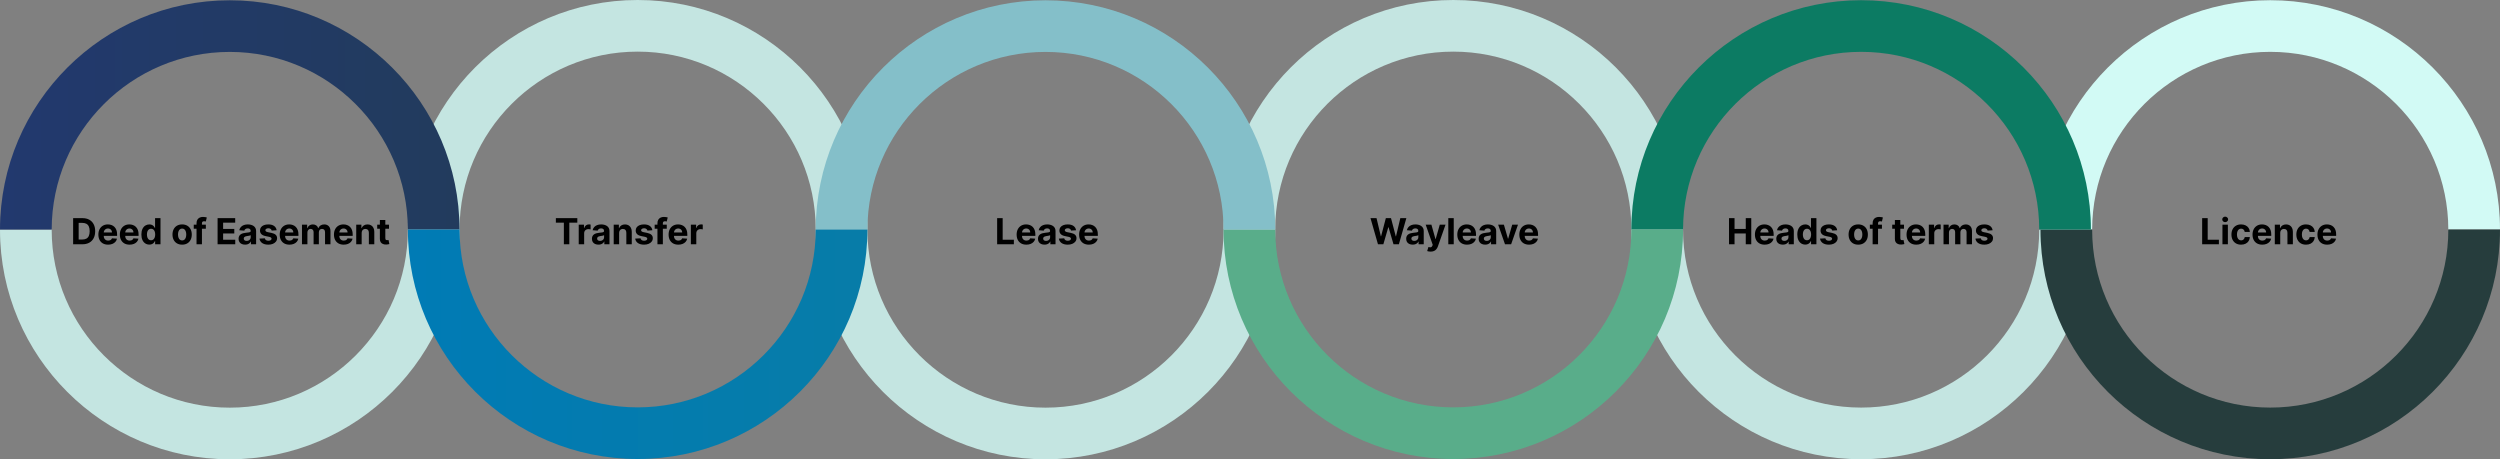<?xml version="1.0" encoding="UTF-8"?>
<svg xmlns="http://www.w3.org/2000/svg" width="1486" height="273" viewBox="0 0 1486 273" fill="none">
  <rect x="0" y="0" width="1486" height="273" fill="#808080" stroke="none"/>
  <path d="M1308.96 145.195V129.663H1312.25V142.488H1318.91V145.195H1308.96ZM1321.02 145.195V133.546H1324.25V145.195H1321.02ZM1322.64 132.044C1322.16 132.044 1321.75 131.885 1321.41 131.566C1321.07 131.243 1320.9 130.856 1320.9 130.406C1320.9 129.961 1321.07 129.579 1321.41 129.261C1321.75 128.937 1322.16 128.775 1322.64 128.775C1323.12 128.775 1323.53 128.937 1323.87 129.261C1324.22 129.579 1324.39 129.961 1324.39 130.406C1324.39 130.856 1324.22 131.243 1323.87 131.566C1323.53 131.885 1323.12 132.044 1322.64 132.044ZM1332.1 145.423C1330.91 145.423 1329.88 145.17 1329.02 144.664C1328.17 144.154 1327.51 143.446 1327.05 142.541C1326.6 141.636 1326.37 140.594 1326.37 139.416C1326.37 138.223 1326.6 137.176 1327.06 136.276C1327.52 135.371 1328.18 134.666 1329.04 134.16C1329.89 133.649 1330.91 133.394 1332.09 133.394C1333.1 133.394 1333.99 133.579 1334.76 133.948C1335.52 134.317 1336.12 134.835 1336.57 135.502C1337.01 136.17 1337.26 136.954 1337.31 137.854H1334.26C1334.17 137.272 1333.94 136.804 1333.57 136.45C1333.21 136.091 1332.73 135.912 1332.14 135.912C1331.64 135.912 1331.2 136.049 1330.83 136.322C1330.46 136.59 1330.17 136.981 1329.96 137.497C1329.76 138.013 1329.65 138.637 1329.65 139.37C1329.65 140.114 1329.75 140.746 1329.96 141.266C1330.16 141.787 1330.45 142.184 1330.83 142.457C1331.2 142.73 1331.64 142.867 1332.14 142.867C1332.51 142.867 1332.84 142.791 1333.13 142.639C1333.43 142.488 1333.68 142.268 1333.87 141.979C1334.07 141.686 1334.2 141.335 1334.26 140.925H1337.31C1337.25 141.815 1337.01 142.599 1336.58 143.276C1336.15 143.949 1335.55 144.475 1334.79 144.854C1334.04 145.233 1333.14 145.423 1332.1 145.423ZM1344.68 145.423C1343.48 145.423 1342.45 145.18 1341.59 144.695C1340.73 144.204 1340.07 143.511 1339.6 142.616C1339.14 141.716 1338.9 140.652 1338.9 139.423C1338.9 138.225 1339.14 137.174 1339.6 136.268C1340.07 135.363 1340.72 134.658 1341.57 134.152C1342.41 133.647 1343.41 133.394 1344.55 133.394C1345.32 133.394 1346.04 133.518 1346.7 133.766C1347.37 134.008 1347.95 134.375 1348.44 134.865C1348.94 135.356 1349.33 135.973 1349.61 136.716C1349.89 137.454 1350.03 138.319 1350.03 139.31V140.197H1340.19V138.195H1346.99C1346.99 137.73 1346.89 137.318 1346.68 136.959C1346.48 136.6 1346.2 136.319 1345.84 136.117C1345.49 135.909 1345.08 135.806 1344.61 135.806C1344.12 135.806 1343.68 135.92 1343.3 136.147C1342.93 136.37 1342.63 136.67 1342.42 137.05C1342.21 137.424 1342.1 137.841 1342.1 138.301V140.205C1342.1 140.781 1342.2 141.279 1342.41 141.699C1342.63 142.118 1342.94 142.442 1343.33 142.67C1343.73 142.897 1344.19 143.011 1344.74 143.011C1345.09 143.011 1345.42 142.96 1345.72 142.859C1346.02 142.758 1346.28 142.606 1346.49 142.404C1346.7 142.202 1346.86 141.954 1346.97 141.661L1349.96 141.858C1349.81 142.576 1349.5 143.203 1349.03 143.739C1348.56 144.27 1347.96 144.684 1347.22 144.983C1346.49 145.276 1345.64 145.423 1344.68 145.423ZM1355.37 138.46V145.195H1352.14V133.546H1355.22V135.601H1355.35C1355.61 134.924 1356.04 134.388 1356.65 133.993C1357.26 133.594 1357.99 133.394 1358.86 133.394C1359.67 133.394 1360.37 133.571 1360.97 133.925C1361.58 134.279 1362.04 134.784 1362.38 135.442C1362.71 136.094 1362.88 136.873 1362.88 137.778V145.195H1359.65V138.354C1359.65 137.641 1359.47 137.085 1359.1 136.686C1358.73 136.281 1358.22 136.079 1357.58 136.079C1357.14 136.079 1356.76 136.172 1356.42 136.359C1356.09 136.547 1355.84 136.82 1355.65 137.179C1355.47 137.532 1355.37 137.96 1355.37 138.46ZM1370.69 145.423C1369.49 145.423 1368.47 145.17 1367.61 144.664C1366.75 144.154 1366.1 143.446 1365.64 142.541C1365.18 141.636 1364.95 140.594 1364.95 139.416C1364.95 138.223 1365.18 137.176 1365.64 136.276C1366.11 135.371 1366.77 134.666 1367.62 134.16C1368.48 133.649 1369.49 133.394 1370.67 133.394C1371.69 133.394 1372.58 133.579 1373.34 133.948C1374.1 134.317 1374.71 134.835 1375.15 135.502C1375.6 136.17 1375.84 136.954 1375.89 137.854H1372.84C1372.75 137.272 1372.53 136.804 1372.16 136.45C1371.79 136.091 1371.32 135.912 1370.72 135.912C1370.22 135.912 1369.79 136.049 1369.41 136.322C1369.04 136.59 1368.76 136.981 1368.55 137.497C1368.34 138.013 1368.24 138.637 1368.24 139.37C1368.24 140.114 1368.34 140.746 1368.54 141.266C1368.75 141.787 1369.04 142.184 1369.41 142.457C1369.79 142.73 1370.22 142.867 1370.72 142.867C1371.09 142.867 1371.43 142.791 1371.72 142.639C1372.02 142.488 1372.26 142.268 1372.45 141.979C1372.65 141.686 1372.78 141.335 1372.84 140.925H1375.89C1375.84 141.815 1375.6 142.599 1375.16 143.276C1374.73 143.949 1374.14 144.475 1373.38 144.854C1372.62 145.233 1371.72 145.423 1370.69 145.423ZM1383.27 145.423C1382.07 145.423 1381.04 145.18 1380.17 144.695C1379.31 144.204 1378.65 143.511 1378.19 142.616C1377.72 141.716 1377.49 140.652 1377.49 139.423C1377.49 138.225 1377.72 137.174 1378.19 136.268C1378.65 135.363 1379.31 134.658 1380.15 134.152C1381 133.647 1382 133.394 1383.14 133.394C1383.91 133.394 1384.62 133.518 1385.28 133.766C1385.95 134.008 1386.53 134.375 1387.03 134.865C1387.53 135.356 1387.92 135.973 1388.2 136.716C1388.48 137.454 1388.61 138.319 1388.61 139.31V140.197H1378.78V138.195H1385.57C1385.57 137.73 1385.47 137.318 1385.27 136.959C1385.07 136.6 1384.79 136.319 1384.43 136.117C1384.07 135.909 1383.66 135.806 1383.19 135.806C1382.7 135.806 1382.27 135.92 1381.89 136.147C1381.51 136.37 1381.22 136.67 1381.01 137.05C1380.79 137.424 1380.69 137.841 1380.68 138.301V140.205C1380.68 140.781 1380.79 141.279 1381 141.699C1381.22 142.118 1381.52 142.442 1381.92 142.67C1382.31 142.897 1382.78 143.011 1383.32 143.011C1383.68 143.011 1384.01 142.96 1384.31 142.859C1384.6 142.758 1384.86 142.606 1385.07 142.404C1385.28 142.202 1385.45 141.954 1385.56 141.661L1388.55 141.858C1388.39 142.576 1388.08 143.203 1387.61 143.739C1387.15 144.27 1386.55 144.684 1385.81 144.983C1385.07 145.276 1384.23 145.423 1383.27 145.423Z" fill="black"></path>
  <path d="M48.975 145.195H43.469V129.663H49.021C50.583 129.663 51.928 129.974 53.056 130.595C54.183 131.212 55.05 132.1 55.657 133.258C56.269 134.415 56.575 135.801 56.575 137.414C56.575 139.032 56.269 140.422 55.657 141.585C55.05 142.748 54.178 143.64 53.041 144.262C51.908 144.884 50.553 145.195 48.975 145.195ZM46.753 142.381H48.839C49.81 142.381 50.626 142.209 51.288 141.866C51.956 141.517 52.456 140.978 52.79 140.25C53.129 139.517 53.298 138.572 53.298 137.414C53.298 136.266 53.129 135.328 52.79 134.6C52.456 133.872 51.958 133.336 51.296 132.992C50.634 132.648 49.817 132.476 48.846 132.476H46.753V142.381ZM64.256 145.423C63.057 145.423 62.026 145.18 61.161 144.695C60.302 144.204 59.639 143.511 59.174 142.616C58.709 141.716 58.476 140.652 58.476 139.423C58.476 138.225 58.709 137.174 59.174 136.268C59.639 135.363 60.294 134.658 61.139 134.152C61.988 133.647 62.984 133.394 64.127 133.394C64.895 133.394 65.611 133.518 66.273 133.766C66.94 134.008 67.522 134.375 68.017 134.865C68.518 135.356 68.907 135.973 69.185 136.716C69.463 137.454 69.603 138.319 69.603 139.31V140.197H59.766V138.195H66.561C66.561 137.73 66.46 137.318 66.258 136.959C66.056 136.6 65.775 136.319 65.416 136.117C65.062 135.909 64.65 135.806 64.18 135.806C63.689 135.806 63.255 135.92 62.875 136.147C62.501 136.37 62.208 136.67 61.995 137.05C61.783 137.424 61.674 137.841 61.669 138.301V140.205C61.669 140.781 61.776 141.279 61.988 141.699C62.205 142.118 62.511 142.442 62.906 142.67C63.3 142.897 63.768 143.011 64.309 143.011C64.668 143.011 64.996 142.96 65.295 142.859C65.593 142.758 65.848 142.606 66.061 142.404C66.273 142.202 66.435 141.954 66.546 141.661L69.534 141.858C69.382 142.576 69.072 143.203 68.601 143.739C68.136 144.27 67.534 144.684 66.796 144.983C66.063 145.276 65.216 145.423 64.256 145.423ZM77.02 145.423C75.822 145.423 74.79 145.18 73.925 144.695C73.066 144.204 72.404 143.511 71.938 142.616C71.473 141.716 71.241 140.652 71.241 139.423C71.241 138.225 71.473 137.174 71.938 136.268C72.404 135.363 73.058 134.658 73.903 134.152C74.752 133.647 75.748 133.394 76.891 133.394C77.659 133.394 78.375 133.518 79.037 133.766C79.705 134.008 80.286 134.375 80.782 134.865C81.282 135.356 81.671 135.973 81.95 136.716C82.228 137.454 82.367 138.319 82.367 139.31V140.197H72.53V138.195H79.325C79.325 137.73 79.224 137.318 79.022 136.959C78.82 136.6 78.539 136.319 78.18 136.117C77.826 135.909 77.414 135.806 76.944 135.806C76.454 135.806 76.019 135.92 75.639 136.147C75.265 136.37 74.972 136.67 74.76 137.05C74.547 137.424 74.439 137.841 74.434 138.301V140.205C74.434 140.781 74.54 141.279 74.752 141.699C74.97 142.118 75.275 142.442 75.67 142.67C76.064 142.897 76.532 143.011 77.073 143.011C77.432 143.011 77.76 142.96 78.059 142.859C78.357 142.758 78.612 142.606 78.825 142.404C79.037 142.202 79.199 141.954 79.31 141.661L82.298 141.858C82.147 142.576 81.836 143.203 81.366 143.739C80.9 144.27 80.299 144.684 79.561 144.983C78.827 145.276 77.981 145.423 77.02 145.423ZM88.768 145.385C87.883 145.385 87.082 145.157 86.364 144.702C85.651 144.242 85.084 143.567 84.665 142.677C84.25 141.782 84.043 140.685 84.043 139.386C84.043 138.051 84.258 136.941 84.687 136.056C85.117 135.166 85.689 134.501 86.401 134.061C87.12 133.617 87.906 133.394 88.76 133.394C89.412 133.394 89.956 133.505 90.391 133.728C90.831 133.945 91.185 134.218 91.453 134.547C91.726 134.87 91.933 135.189 92.075 135.502H92.173V129.663H95.396V145.195H92.211V143.329H92.075C91.923 143.653 91.708 143.974 91.43 144.293C91.157 144.606 90.8 144.866 90.36 145.074C89.926 145.281 89.395 145.385 88.768 145.385ZM89.792 142.814C90.312 142.814 90.752 142.672 91.111 142.389C91.475 142.101 91.753 141.699 91.945 141.183C92.143 140.667 92.241 140.063 92.241 139.37C92.241 138.678 92.145 138.076 91.953 137.565C91.761 137.055 91.483 136.66 91.119 136.382C90.755 136.104 90.312 135.965 89.792 135.965C89.261 135.965 88.813 136.109 88.449 136.397C88.085 136.686 87.81 137.085 87.623 137.596C87.436 138.106 87.342 138.698 87.342 139.37C87.342 140.048 87.436 140.647 87.623 141.168C87.815 141.684 88.09 142.088 88.449 142.381C88.813 142.67 89.261 142.814 89.792 142.814ZM108.259 145.423C107.081 145.423 106.062 145.172 105.203 144.672C104.348 144.166 103.688 143.463 103.223 142.563C102.758 141.658 102.525 140.609 102.525 139.416C102.525 138.213 102.758 137.161 103.223 136.261C103.688 135.356 104.348 134.653 105.203 134.152C106.062 133.647 107.081 133.394 108.259 133.394C109.437 133.394 110.454 133.647 111.308 134.152C112.168 134.653 112.83 135.356 113.295 136.261C113.76 137.161 113.993 138.213 113.993 139.416C113.993 140.609 113.76 141.658 113.295 142.563C112.83 143.463 112.168 144.166 111.308 144.672C110.454 145.172 109.437 145.423 108.259 145.423ZM108.274 142.92C108.81 142.92 109.258 142.768 109.617 142.465C109.976 142.156 110.246 141.737 110.428 141.206C110.615 140.675 110.709 140.071 110.709 139.393C110.709 138.716 110.615 138.111 110.428 137.581C110.246 137.05 109.976 136.63 109.617 136.322C109.258 136.013 108.81 135.859 108.274 135.859C107.733 135.859 107.278 136.013 106.909 136.322C106.545 136.63 106.27 137.05 106.082 137.581C105.9 138.111 105.809 138.716 105.809 139.393C105.809 140.071 105.9 140.675 106.082 141.206C106.27 141.737 106.545 142.156 106.909 142.465C107.278 142.768 107.733 142.92 108.274 142.92ZM122.358 133.546V135.973H115.168V133.546H122.358ZM116.814 145.195V132.704C116.814 131.86 116.978 131.159 117.307 130.603C117.641 130.047 118.096 129.63 118.672 129.352C119.249 129.074 119.903 128.935 120.637 128.935C121.132 128.935 121.585 128.972 121.994 129.048C122.409 129.124 122.717 129.192 122.919 129.253L122.343 131.68C122.217 131.64 122.06 131.602 121.873 131.566C121.691 131.531 121.504 131.513 121.312 131.513C120.836 131.513 120.505 131.624 120.318 131.847C120.131 132.064 120.037 132.37 120.037 132.765V145.195H116.814ZM129.336 145.195V129.663H139.802V132.37H132.62V136.071H139.263V138.779H132.62V142.488H139.832V145.195H129.336ZM145.674 145.415C144.931 145.415 144.268 145.286 143.687 145.028C143.105 144.765 142.645 144.379 142.307 143.868C141.973 143.352 141.806 142.71 141.806 141.941C141.806 141.294 141.925 140.751 142.162 140.311C142.4 139.871 142.724 139.517 143.133 139.249C143.543 138.981 144.008 138.779 144.529 138.642C145.055 138.506 145.606 138.41 146.182 138.354C146.86 138.283 147.406 138.218 147.82 138.157C148.235 138.091 148.536 137.995 148.723 137.869C148.91 137.742 149.003 137.555 149.003 137.307V137.262C149.003 136.782 148.852 136.41 148.548 136.147C148.25 135.884 147.825 135.753 147.274 135.753C146.693 135.753 146.23 135.882 145.886 136.14C145.542 136.392 145.315 136.711 145.204 137.095L142.216 136.852C142.367 136.145 142.666 135.533 143.11 135.017C143.555 134.496 144.129 134.097 144.832 133.819C145.54 133.536 146.359 133.394 147.289 133.394C147.937 133.394 148.556 133.47 149.148 133.622C149.744 133.773 150.272 134.008 150.733 134.327C151.198 134.645 151.564 135.055 151.832 135.556C152.1 136.051 152.234 136.645 152.234 137.338V145.195H149.17V143.58H149.079C148.892 143.944 148.642 144.265 148.328 144.543C148.015 144.816 147.638 145.031 147.198 145.187C146.758 145.339 146.25 145.415 145.674 145.415ZM146.599 143.185C147.074 143.185 147.494 143.092 147.858 142.905C148.222 142.713 148.508 142.455 148.715 142.131C148.923 141.807 149.026 141.441 149.026 141.031V139.795C148.925 139.861 148.786 139.922 148.609 139.977C148.437 140.028 148.242 140.076 148.025 140.121C147.808 140.162 147.59 140.2 147.373 140.235C147.155 140.265 146.958 140.293 146.781 140.318C146.402 140.374 146.071 140.463 145.788 140.584C145.505 140.705 145.285 140.87 145.128 141.077C144.971 141.279 144.893 141.532 144.893 141.835C144.893 142.275 145.052 142.611 145.371 142.844C145.694 143.071 146.104 143.185 146.599 143.185ZM164.433 136.868L161.476 137.05C161.425 136.797 161.316 136.569 161.15 136.367C160.983 136.16 160.763 135.995 160.49 135.874C160.222 135.748 159.901 135.684 159.526 135.684C159.026 135.684 158.604 135.791 158.26 136.003C157.916 136.21 157.744 136.488 157.744 136.837C157.744 137.115 157.855 137.35 158.078 137.543C158.3 137.735 158.682 137.889 159.223 138.005L161.332 138.43C162.464 138.663 163.308 139.037 163.865 139.552C164.421 140.068 164.699 140.746 164.699 141.585C164.699 142.348 164.474 143.018 164.024 143.595C163.579 144.171 162.967 144.621 162.189 144.945C161.415 145.263 160.523 145.423 159.511 145.423C157.969 145.423 156.741 145.102 155.825 144.459C154.915 143.812 154.382 142.932 154.225 141.82L157.403 141.653C157.499 142.123 157.732 142.482 158.101 142.73C158.47 142.973 158.943 143.094 159.519 143.094C160.085 143.094 160.54 142.986 160.884 142.768C161.233 142.546 161.41 142.26 161.415 141.911C161.41 141.618 161.286 141.378 161.043 141.191C160.801 140.998 160.426 140.852 159.921 140.751L157.903 140.349C156.766 140.121 155.919 139.727 155.363 139.166C154.812 138.604 154.536 137.889 154.536 137.019C154.536 136.271 154.738 135.626 155.143 135.085C155.552 134.544 156.126 134.127 156.864 133.834C157.608 133.541 158.477 133.394 159.473 133.394C160.945 133.394 162.103 133.705 162.947 134.327C163.796 134.949 164.292 135.796 164.433 136.868ZM172.042 145.423C170.844 145.423 169.813 145.18 168.948 144.695C168.088 144.204 167.426 143.511 166.961 142.616C166.496 141.716 166.263 140.652 166.263 139.423C166.263 138.225 166.496 137.174 166.961 136.268C167.426 135.363 168.081 134.658 168.925 134.152C169.775 133.647 170.771 133.394 171.913 133.394C172.682 133.394 173.397 133.518 174.06 133.766C174.727 134.008 175.309 134.375 175.804 134.865C176.305 135.356 176.694 135.973 176.972 136.716C177.25 137.454 177.389 138.319 177.389 139.31V140.197H167.552V138.195H174.348C174.348 137.73 174.247 137.318 174.045 136.959C173.842 136.6 173.562 136.319 173.203 136.117C172.849 135.909 172.437 135.806 171.966 135.806C171.476 135.806 171.041 135.92 170.662 136.147C170.288 136.37 169.995 136.67 169.782 137.05C169.57 137.424 169.461 137.841 169.456 138.301V140.205C169.456 140.781 169.562 141.279 169.775 141.699C169.992 142.118 170.298 142.442 170.692 142.67C171.087 142.897 171.554 143.011 172.095 143.011C172.454 143.011 172.783 142.96 173.081 142.859C173.38 142.758 173.635 142.606 173.847 142.404C174.06 142.202 174.222 141.954 174.333 141.661L177.321 141.858C177.169 142.576 176.858 143.203 176.388 143.739C175.923 144.27 175.321 144.684 174.583 144.983C173.85 145.276 173.003 145.423 172.042 145.423ZM179.498 145.195V133.546H182.577V135.601H182.713C182.956 134.918 183.36 134.38 183.927 133.986C184.493 133.591 185.171 133.394 185.959 133.394C186.758 133.394 187.438 133.594 187.999 133.993C188.561 134.388 188.935 134.924 189.122 135.601H189.243C189.481 134.934 189.911 134.4 190.533 134.001C191.16 133.596 191.9 133.394 192.755 133.394C193.842 133.394 194.724 133.74 195.402 134.433C196.084 135.121 196.426 136.097 196.426 137.361V145.195H193.202V137.998C193.202 137.35 193.03 136.865 192.687 136.541C192.343 136.218 191.913 136.056 191.397 136.056C190.811 136.056 190.353 136.243 190.024 136.617C189.696 136.986 189.532 137.474 189.532 138.081V145.195H186.399V137.929C186.399 137.358 186.235 136.903 185.906 136.564C185.583 136.225 185.155 136.056 184.625 136.056C184.266 136.056 183.942 136.147 183.654 136.329C183.371 136.506 183.146 136.756 182.979 137.08C182.812 137.399 182.728 137.773 182.728 138.202V145.195H179.498ZM204.287 145.423C203.088 145.423 202.057 145.18 201.192 144.695C200.333 144.204 199.67 143.511 199.205 142.616C198.74 141.716 198.507 140.652 198.507 139.423C198.507 138.225 198.74 137.174 199.205 136.268C199.67 135.363 200.325 134.658 201.169 134.152C202.019 133.647 203.015 133.394 204.158 133.394C204.926 133.394 205.642 133.518 206.304 133.766C206.971 134.008 207.553 134.375 208.048 134.865C208.549 135.356 208.938 135.973 209.216 136.716C209.494 137.454 209.633 138.319 209.633 139.31V140.197H199.797V138.195H206.592C206.592 137.73 206.491 137.318 206.289 136.959C206.087 136.6 205.806 136.319 205.447 136.117C205.093 135.909 204.681 135.806 204.211 135.806C203.72 135.806 203.285 135.92 202.906 136.147C202.532 136.37 202.239 136.67 202.026 137.05C201.814 137.424 201.705 137.841 201.7 138.301V140.205C201.7 140.781 201.807 141.279 202.019 141.699C202.236 142.118 202.542 142.442 202.937 142.67C203.331 142.897 203.799 143.011 204.34 143.011C204.699 143.011 205.027 142.96 205.326 142.859C205.624 142.758 205.879 142.606 206.092 142.404C206.304 142.202 206.466 141.954 206.577 141.661L209.565 141.858C209.414 142.576 209.103 143.203 208.632 143.739C208.167 144.27 207.565 144.684 206.827 144.983C206.094 145.276 205.247 145.423 204.287 145.423ZM214.973 138.46V145.195H211.742V133.546H214.821V135.601H214.958C215.215 134.924 215.648 134.388 216.254 133.993C216.861 133.594 217.597 133.394 218.461 133.394C219.27 133.394 219.976 133.571 220.577 133.925C221.179 134.279 221.647 134.784 221.981 135.442C222.314 136.094 222.481 136.873 222.481 137.778V145.195H219.25V138.354C219.255 137.641 219.073 137.085 218.704 136.686C218.335 136.281 217.827 136.079 217.18 136.079C216.745 136.079 216.361 136.172 216.027 136.359C215.698 136.547 215.44 136.82 215.253 137.179C215.071 137.532 214.978 137.96 214.973 138.46ZM231.224 133.546V135.973H224.208V133.546H231.224ZM225.801 130.755H229.032V141.615C229.032 141.914 229.077 142.146 229.168 142.313C229.259 142.475 229.386 142.589 229.548 142.654C229.715 142.72 229.907 142.753 230.124 142.753C230.276 142.753 230.427 142.74 230.579 142.715C230.731 142.685 230.847 142.662 230.928 142.647L231.436 145.051C231.274 145.102 231.047 145.16 230.754 145.225C230.46 145.296 230.104 145.339 229.684 145.354C228.906 145.385 228.223 145.281 227.636 145.043C227.055 144.806 226.602 144.437 226.279 143.936C225.955 143.436 225.796 142.804 225.801 142.04V130.755Z" fill="black"></path>
  <path d="M592.699 145.195V129.663H595.983V142.488H602.642V145.195H592.699ZM610.065 145.423C608.867 145.423 607.836 145.18 606.971 144.695C606.111 144.204 605.449 143.511 604.984 142.616C604.519 141.716 604.286 140.652 604.286 139.423C604.286 138.225 604.519 137.174 604.984 136.268C605.449 135.363 606.104 134.658 606.948 134.152C607.798 133.647 608.794 133.394 609.936 133.394C610.705 133.394 611.42 133.518 612.083 133.766C612.75 134.008 613.332 134.375 613.827 134.865C614.328 135.356 614.717 135.973 614.995 136.716C615.273 137.454 615.412 138.319 615.412 139.31V140.197H605.576V138.195H612.371C612.371 137.73 612.27 137.318 612.068 136.959C611.865 136.6 611.585 136.319 611.226 136.117C610.872 135.909 610.46 135.806 609.99 135.806C609.499 135.806 609.064 135.92 608.685 136.147C608.311 136.37 608.018 136.67 607.805 137.05C607.593 137.424 607.484 137.841 607.479 138.301V140.205C607.479 140.781 607.585 141.279 607.798 141.699C608.015 142.118 608.321 142.442 608.715 142.67C609.11 142.897 609.577 143.011 610.118 143.011C610.477 143.011 610.806 142.96 611.104 142.859C611.403 142.758 611.658 142.606 611.87 142.404C612.083 142.202 612.245 141.954 612.356 141.661L615.344 141.858C615.192 142.576 614.881 143.203 614.411 143.739C613.946 144.27 613.344 144.684 612.606 144.983C611.873 145.276 611.026 145.423 610.065 145.423ZM620.843 145.415C620.099 145.415 619.437 145.286 618.855 145.028C618.274 144.765 617.814 144.379 617.475 143.868C617.141 143.352 616.975 142.71 616.975 141.941C616.975 141.294 617.093 140.751 617.331 140.311C617.569 139.871 617.892 139.517 618.302 139.249C618.711 138.981 619.177 138.779 619.697 138.642C620.223 138.506 620.774 138.41 621.351 138.354C622.028 138.283 622.574 138.218 622.989 138.157C623.403 138.091 623.704 137.995 623.891 137.869C624.078 137.742 624.172 137.555 624.172 137.307V137.262C624.172 136.782 624.02 136.41 623.717 136.147C623.419 135.884 622.994 135.753 622.443 135.753C621.861 135.753 621.399 135.882 621.055 136.14C620.711 136.392 620.484 136.711 620.372 137.095L617.384 136.852C617.536 136.145 617.834 135.533 618.279 135.017C618.724 134.496 619.298 134.097 620.001 133.819C620.709 133.536 621.528 133.394 622.458 133.394C623.105 133.394 623.725 133.47 624.316 133.622C624.913 133.773 625.441 134.008 625.901 134.327C626.366 134.645 626.733 135.055 627.001 135.556C627.269 136.051 627.403 136.645 627.403 137.338V145.195H624.339V143.58H624.248C624.061 143.944 623.81 144.265 623.497 144.543C623.184 144.816 622.807 145.031 622.367 145.187C621.927 145.339 621.419 145.415 620.843 145.415ZM621.768 143.185C622.243 143.185 622.663 143.092 623.027 142.905C623.391 142.713 623.676 142.455 623.884 142.131C624.091 141.807 624.195 141.441 624.195 141.031V139.795C624.094 139.861 623.955 139.922 623.778 139.977C623.606 140.028 623.411 140.076 623.194 140.121C622.976 140.162 622.759 140.2 622.541 140.235C622.324 140.265 622.127 140.293 621.95 140.318C621.571 140.374 621.239 140.463 620.956 140.584C620.673 140.705 620.453 140.87 620.296 141.077C620.14 141.279 620.061 141.532 620.061 141.835C620.061 142.275 620.221 142.611 620.539 142.844C620.863 143.071 621.272 143.185 621.768 143.185ZM639.602 136.868L636.644 137.05C636.594 136.797 636.485 136.569 636.318 136.367C636.151 136.16 635.931 135.995 635.658 135.874C635.39 135.748 635.069 135.684 634.695 135.684C634.195 135.684 633.772 135.791 633.429 136.003C633.085 136.21 632.913 136.488 632.913 136.837C632.913 137.115 633.024 137.35 633.246 137.543C633.469 137.735 633.851 137.889 634.392 138.005L636.5 138.43C637.633 138.663 638.477 139.037 639.033 139.552C639.589 140.068 639.868 140.746 639.868 141.585C639.868 142.348 639.643 143.018 639.193 143.595C638.748 144.171 638.136 144.621 637.357 144.945C636.584 145.263 635.691 145.423 634.68 145.423C633.138 145.423 631.909 145.102 630.994 144.459C630.084 143.812 629.55 142.932 629.394 141.82L632.572 141.653C632.668 142.123 632.9 142.482 633.269 142.73C633.638 142.973 634.111 143.094 634.687 143.094C635.254 143.094 635.709 142.986 636.053 142.768C636.402 142.546 636.578 142.26 636.584 141.911C636.578 141.618 636.455 141.378 636.212 141.191C635.969 140.998 635.595 140.852 635.089 140.751L633.072 140.349C631.934 140.121 631.088 139.727 630.531 139.166C629.98 138.604 629.705 137.889 629.705 137.019C629.705 136.271 629.907 135.626 630.311 135.085C630.721 134.544 631.295 134.127 632.033 133.834C632.776 133.541 633.646 133.394 634.642 133.394C636.113 133.394 637.271 133.705 638.116 134.327C638.965 134.949 639.46 135.796 639.602 136.868ZM647.211 145.423C646.013 145.423 644.981 145.18 644.117 144.695C643.257 144.204 642.595 143.511 642.129 142.616C641.664 141.716 641.432 140.652 641.432 139.423C641.432 138.225 641.664 137.174 642.129 136.268C642.595 135.363 643.249 134.658 644.094 134.152C644.943 133.647 645.939 133.394 647.082 133.394C647.851 133.394 648.566 133.518 649.228 133.766C649.896 134.008 650.477 134.375 650.973 134.865C651.473 135.356 651.863 135.973 652.141 136.716C652.419 137.454 652.558 138.319 652.558 139.31V140.197H642.721V138.195H649.517C649.517 137.73 649.415 137.318 649.213 136.959C649.011 136.6 648.73 136.319 648.371 136.117C648.017 135.909 647.605 135.806 647.135 135.806C646.645 135.806 646.21 135.92 645.831 136.147C645.456 136.37 645.163 136.67 644.951 137.05C644.738 137.424 644.63 137.841 644.625 138.301V140.205C644.625 140.781 644.731 141.279 644.943 141.699C645.161 142.118 645.467 142.442 645.861 142.67C646.255 142.897 646.723 143.011 647.264 143.011C647.623 143.011 647.952 142.96 648.25 142.859C648.548 142.758 648.804 142.606 649.016 142.404C649.228 142.202 649.39 141.954 649.501 141.661L652.49 141.858C652.338 142.576 652.027 143.203 651.557 143.739C651.091 144.27 650.49 144.684 649.752 144.983C649.018 145.276 648.172 145.423 647.211 145.423Z" fill="black"></path>
  <path d="M819.065 145.195L814.621 129.663H818.208L820.779 140.455H820.908L823.745 129.663H826.816L829.645 140.478H829.782L832.353 129.663H835.94L831.496 145.195H828.295L825.337 135.04H825.216L822.266 145.195H819.065ZM839.708 145.415C838.964 145.415 838.302 145.286 837.721 145.028C837.139 144.765 836.679 144.379 836.34 143.868C836.007 143.352 835.84 142.71 835.84 141.941C835.84 141.294 835.959 140.751 836.196 140.311C836.434 139.871 836.757 139.517 837.167 139.249C837.576 138.981 838.042 138.779 838.562 138.642C839.088 138.506 839.639 138.41 840.216 138.354C840.893 138.283 841.439 138.218 841.854 138.157C842.269 138.091 842.569 137.995 842.756 137.869C842.944 137.742 843.037 137.555 843.037 137.307V137.262C843.037 136.782 842.885 136.41 842.582 136.147C842.284 135.884 841.859 135.753 841.308 135.753C840.726 135.753 840.264 135.882 839.92 136.14C839.576 136.392 839.349 136.711 839.237 137.095L836.249 136.852C836.401 136.145 836.699 135.533 837.144 135.017C837.589 134.496 838.163 134.097 838.866 133.819C839.574 133.536 840.393 133.394 841.323 133.394C841.97 133.394 842.59 133.47 843.181 133.622C843.778 133.773 844.306 134.008 844.766 134.327C845.231 134.645 845.598 135.055 845.866 135.556C846.134 136.051 846.268 136.645 846.268 137.338V145.195H843.204V143.58H843.113C842.926 143.944 842.676 144.265 842.362 144.543C842.049 144.816 841.672 145.031 841.232 145.187C840.792 145.339 840.284 145.415 839.708 145.415ZM840.633 143.185C841.108 143.185 841.528 143.092 841.892 142.905C842.256 142.713 842.542 142.455 842.749 142.131C842.956 141.807 843.06 141.441 843.06 141.031V139.795C842.959 139.861 842.82 139.922 842.643 139.977C842.471 140.028 842.276 140.076 842.059 140.121C841.841 140.162 841.624 140.2 841.406 140.235C841.189 140.265 840.992 140.293 840.815 140.318C840.436 140.374 840.105 140.463 839.821 140.584C839.538 140.705 839.318 140.87 839.162 141.077C839.005 141.279 838.926 141.532 838.926 141.835C838.926 142.275 839.086 142.611 839.404 142.844C839.728 143.071 840.137 143.185 840.633 143.185ZM850.352 149.564C849.943 149.564 849.558 149.531 849.199 149.465C848.845 149.404 848.552 149.326 848.32 149.23L849.048 146.818C849.427 146.934 849.768 146.998 850.071 147.008C850.38 147.018 850.645 146.947 850.868 146.795C851.095 146.644 851.28 146.386 851.421 146.022L851.611 145.529L847.432 133.546H850.83L853.242 142.101H853.363L855.798 133.546H859.218L854.69 146.454C854.473 147.081 854.177 147.627 853.803 148.092C853.434 148.562 852.966 148.924 852.4 149.177C851.834 149.435 851.151 149.564 850.352 149.564ZM864.102 129.663V145.195H860.871V129.663H864.102ZM871.999 145.423C870.801 145.423 869.77 145.18 868.905 144.695C868.045 144.204 867.383 143.511 866.918 142.616C866.453 141.716 866.22 140.652 866.22 139.423C866.22 138.225 866.453 137.174 866.918 136.268C867.383 135.363 868.038 134.658 868.882 134.152C869.732 133.647 870.728 133.394 871.87 133.394C872.639 133.394 873.354 133.518 874.017 133.766C874.684 134.008 875.266 134.375 875.761 134.865C876.262 135.356 876.651 135.973 876.929 136.716C877.207 137.454 877.346 138.319 877.346 139.31V140.197H867.509V138.195H874.305C874.305 137.73 874.204 137.318 874.002 136.959C873.799 136.6 873.519 136.319 873.16 136.117C872.806 135.909 872.394 135.806 871.923 135.806C871.433 135.806 870.998 135.92 870.619 136.147C870.245 136.37 869.952 136.67 869.739 137.05C869.527 137.424 869.418 137.841 869.413 138.301V140.205C869.413 140.781 869.519 141.279 869.732 141.699C869.949 142.118 870.255 142.442 870.649 142.67C871.044 142.897 871.511 143.011 872.052 143.011C872.411 143.011 872.74 142.96 873.038 142.859C873.337 142.758 873.592 142.606 873.804 142.404C874.017 142.202 874.178 141.954 874.29 141.661L877.278 141.858C877.126 142.576 876.815 143.203 876.345 143.739C875.88 144.27 875.278 144.684 874.54 144.983C873.807 145.276 872.96 145.423 871.999 145.423ZM882.776 145.415C882.033 145.415 881.371 145.286 880.789 145.028C880.208 144.765 879.748 144.379 879.409 143.868C879.075 143.352 878.908 142.71 878.908 141.941C878.908 141.294 879.027 140.751 879.265 140.311C879.503 139.871 879.826 139.517 880.236 139.249C880.645 138.981 881.11 138.779 881.631 138.642C882.157 138.506 882.708 138.41 883.285 138.354C883.962 138.283 884.508 138.218 884.923 138.157C885.337 138.091 885.638 137.995 885.825 137.869C886.012 137.742 886.106 137.555 886.106 137.307V137.262C886.106 136.782 885.954 136.41 885.651 136.147C885.353 135.884 884.928 135.753 884.377 135.753C883.795 135.753 883.333 135.882 882.989 136.14C882.645 136.392 882.417 136.711 882.306 137.095L879.318 136.852C879.47 136.145 879.768 135.533 880.213 135.017C880.658 134.496 881.232 134.097 881.935 133.819C882.642 133.536 883.462 133.394 884.392 133.394C885.039 133.394 885.658 133.47 886.25 133.622C886.847 133.773 887.375 134.008 887.835 134.327C888.3 134.645 888.667 135.055 888.935 135.556C889.203 136.051 889.337 136.645 889.337 137.338V145.195H886.273V143.58H886.182C885.995 143.944 885.744 144.265 885.431 144.543C885.117 144.816 884.741 145.031 884.301 145.187C883.861 145.339 883.353 145.415 882.776 145.415ZM883.702 143.185C884.177 143.185 884.597 143.092 884.961 142.905C885.325 142.713 885.61 142.455 885.818 142.131C886.025 141.807 886.129 141.441 886.129 141.031V139.795C886.028 139.861 885.888 139.922 885.712 139.977C885.54 140.028 885.345 140.076 885.128 140.121C884.91 140.162 884.693 140.2 884.475 140.235C884.258 140.265 884.061 140.293 883.884 140.318C883.505 140.374 883.173 140.463 882.89 140.584C882.607 140.705 882.387 140.87 882.23 141.077C882.074 141.279 881.995 141.532 881.995 141.835C881.995 142.275 882.155 142.611 882.473 142.844C882.797 143.071 883.206 143.185 883.702 143.185ZM902.287 133.546L898.214 145.195H894.574L890.501 133.546H893.914L896.333 141.881H896.455L898.866 133.546H902.287ZM908.874 145.423C907.675 145.423 906.644 145.18 905.779 144.695C904.92 144.204 904.257 143.511 903.792 142.616C903.327 141.716 903.095 140.652 903.095 139.423C903.095 138.225 903.327 137.174 903.792 136.268C904.257 135.363 904.912 134.658 905.757 134.152C906.606 133.647 907.602 133.394 908.745 133.394C909.513 133.394 910.229 133.518 910.891 133.766C911.559 134.008 912.14 134.375 912.635 134.865C913.136 135.356 913.525 135.973 913.803 136.716C914.082 137.454 914.221 138.319 914.221 139.31V140.197H904.384V138.195H911.179C911.179 137.73 911.078 137.318 910.876 136.959C910.674 136.6 910.393 136.319 910.034 136.117C909.68 135.909 909.268 135.806 908.798 135.806C908.307 135.806 907.873 135.92 907.493 136.147C907.119 136.37 906.826 136.67 906.614 137.05C906.401 137.424 906.293 137.841 906.287 138.301V140.205C906.287 140.781 906.394 141.279 906.606 141.699C906.823 142.118 907.129 142.442 907.524 142.67C907.918 142.897 908.386 143.011 908.927 143.011C909.286 143.011 909.614 142.96 909.913 142.859C910.211 142.758 910.466 142.606 910.679 142.404C910.891 142.202 911.053 141.954 911.164 141.661L914.152 141.858C914.001 142.576 913.69 143.203 913.219 143.739C912.754 144.27 912.153 144.684 911.414 144.983C910.681 145.276 909.834 145.423 908.874 145.423Z" fill="black"></path>
  <path d="M1027.73 145.195V129.663H1031.01V136.071H1037.68V129.663H1040.95V145.195H1037.68V138.779H1031.01V145.195H1027.73ZM1048.91 145.423C1047.71 145.423 1046.68 145.18 1045.82 144.695C1044.96 144.204 1044.29 143.511 1043.83 142.616C1043.36 141.716 1043.13 140.652 1043.13 139.423C1043.13 138.225 1043.36 137.174 1043.83 136.268C1044.29 135.363 1044.95 134.658 1045.79 134.152C1046.64 133.647 1047.64 133.394 1048.78 133.394C1049.55 133.394 1050.27 133.518 1050.93 133.766C1051.59 134.008 1052.18 134.375 1052.67 134.865C1053.17 135.356 1053.56 135.973 1053.84 136.716C1054.12 137.454 1054.26 138.319 1054.26 139.31V140.197H1044.42V138.195H1051.22C1051.22 137.73 1051.11 137.318 1050.91 136.959C1050.71 136.6 1050.43 136.319 1050.07 136.117C1049.72 135.909 1049.3 135.806 1048.83 135.806C1048.34 135.806 1047.91 135.92 1047.53 136.147C1047.16 136.37 1046.86 136.67 1046.65 137.05C1046.44 137.424 1046.33 137.841 1046.32 138.301V140.205C1046.32 140.781 1046.43 141.279 1046.64 141.699C1046.86 142.118 1047.17 142.442 1047.56 142.67C1047.95 142.897 1048.42 143.011 1048.96 143.011C1049.32 143.011 1049.65 142.96 1049.95 142.859C1050.25 142.758 1050.5 142.606 1050.72 142.404C1050.93 142.202 1051.09 141.954 1051.2 141.661L1054.19 141.858C1054.04 142.576 1053.73 143.203 1053.26 143.739C1052.79 144.27 1052.19 144.684 1051.45 144.983C1050.72 145.276 1049.87 145.423 1048.91 145.423ZM1059.69 145.415C1058.94 145.415 1058.28 145.286 1057.7 145.028C1057.12 144.765 1056.66 144.379 1056.32 143.868C1055.99 143.352 1055.82 142.71 1055.82 141.941C1055.82 141.294 1055.94 140.751 1056.18 140.311C1056.41 139.871 1056.74 139.517 1057.15 139.249C1057.56 138.981 1058.02 138.779 1058.54 138.642C1059.07 138.506 1059.62 138.41 1060.2 138.354C1060.87 138.283 1061.42 138.218 1061.83 138.157C1062.25 138.091 1062.55 137.995 1062.74 137.869C1062.92 137.742 1063.02 137.555 1063.02 137.307V137.262C1063.02 136.782 1062.86 136.41 1062.56 136.147C1062.26 135.884 1061.84 135.753 1061.29 135.753C1060.71 135.753 1060.24 135.882 1059.9 136.14C1059.56 136.392 1059.33 136.711 1059.22 137.095L1056.23 136.852C1056.38 136.145 1056.68 135.533 1057.12 135.017C1057.57 134.496 1058.14 134.097 1058.85 133.819C1059.55 133.536 1060.37 133.394 1061.3 133.394C1061.95 133.394 1062.57 133.47 1063.16 133.622C1063.76 133.773 1064.29 134.008 1064.75 134.327C1065.21 134.645 1065.58 135.055 1065.85 135.556C1066.11 136.051 1066.25 136.645 1066.25 137.338V145.195H1063.18V143.58H1063.09C1062.91 143.944 1062.66 144.265 1062.34 144.543C1062.03 144.816 1061.65 145.031 1061.21 145.187C1060.77 145.339 1060.26 145.415 1059.69 145.415ZM1060.61 143.185C1061.09 143.185 1061.51 143.092 1061.87 142.905C1062.24 142.713 1062.52 142.455 1062.73 142.131C1062.94 141.807 1063.04 141.441 1063.04 141.031V139.795C1062.94 139.861 1062.8 139.922 1062.62 139.977C1062.45 140.028 1062.26 140.076 1062.04 140.121C1061.82 140.162 1061.6 140.2 1061.39 140.235C1061.17 140.265 1060.97 140.293 1060.79 140.318C1060.42 140.374 1060.08 140.463 1059.8 140.584C1059.52 140.705 1059.3 140.87 1059.14 141.077C1058.98 141.279 1058.91 141.532 1058.91 141.835C1058.91 142.275 1059.07 142.611 1059.38 142.844C1059.71 143.071 1060.12 143.185 1060.61 143.185ZM1073.05 145.385C1072.16 145.385 1071.36 145.157 1070.64 144.702C1069.93 144.242 1069.36 143.567 1068.94 142.677C1068.53 141.782 1068.32 140.685 1068.32 139.386C1068.32 138.051 1068.54 136.941 1068.97 136.056C1069.4 135.166 1069.97 134.501 1070.68 134.061C1071.4 133.617 1072.18 133.394 1073.04 133.394C1073.69 133.394 1074.23 133.505 1074.67 133.728C1075.11 133.945 1075.46 134.218 1075.73 134.547C1076 134.87 1076.21 135.189 1076.35 135.502H1076.45V129.663H1079.68V145.195H1076.49V143.329H1076.35C1076.2 143.653 1075.99 143.974 1075.71 144.293C1075.44 144.606 1075.08 144.866 1074.64 145.074C1074.2 145.281 1073.67 145.385 1073.05 145.385ZM1074.07 142.814C1074.59 142.814 1075.03 142.672 1075.39 142.389C1075.75 142.101 1076.03 141.699 1076.22 141.183C1076.42 140.667 1076.52 140.063 1076.52 139.37C1076.52 138.678 1076.42 138.076 1076.23 137.565C1076.04 137.055 1075.76 136.66 1075.4 136.382C1075.03 136.104 1074.59 135.965 1074.07 135.965C1073.54 135.965 1073.09 136.109 1072.73 136.397C1072.36 136.686 1072.09 137.085 1071.9 137.596C1071.71 138.106 1071.62 138.698 1071.62 139.37C1071.62 140.048 1071.71 140.647 1071.9 141.168C1072.09 141.684 1072.37 142.088 1072.73 142.381C1073.09 142.67 1073.54 142.814 1074.07 142.814ZM1092.02 136.868L1089.07 137.05C1089.02 136.797 1088.91 136.569 1088.74 136.367C1088.57 136.16 1088.35 135.995 1088.08 135.874C1087.81 135.748 1087.49 135.684 1087.12 135.684C1086.62 135.684 1086.19 135.791 1085.85 136.003C1085.51 136.21 1085.34 136.488 1085.34 136.837C1085.34 137.115 1085.45 137.35 1085.67 137.543C1085.89 137.735 1086.27 137.889 1086.81 138.005L1088.92 138.43C1090.05 138.663 1090.9 139.037 1091.46 139.552C1092.01 140.068 1092.29 140.746 1092.29 141.585C1092.29 142.348 1092.06 143.018 1091.61 143.595C1091.17 144.171 1090.56 144.621 1089.78 144.945C1089.01 145.263 1088.11 145.423 1087.1 145.423C1085.56 145.423 1084.33 145.102 1083.42 144.459C1082.51 143.812 1081.97 142.932 1081.82 141.82L1084.99 141.653C1085.09 142.123 1085.32 142.482 1085.69 142.73C1086.06 142.973 1086.53 143.094 1087.11 143.094C1087.68 143.094 1088.13 142.986 1088.47 142.768C1088.82 142.546 1089 142.26 1089.01 141.911C1089 141.618 1088.88 141.378 1088.63 141.191C1088.39 140.998 1088.02 140.852 1087.51 140.751L1085.49 140.349C1084.36 140.121 1083.51 139.727 1082.95 139.166C1082.4 138.604 1082.13 137.889 1082.13 137.019C1082.13 136.271 1082.33 135.626 1082.73 135.085C1083.14 134.544 1083.72 134.127 1084.46 133.834C1085.2 133.541 1086.07 133.394 1087.06 133.394C1088.54 133.394 1089.69 133.705 1090.54 134.327C1091.39 134.949 1091.88 135.796 1092.02 136.868ZM1104.53 145.423C1103.35 145.423 1102.33 145.172 1101.47 144.672C1100.62 144.166 1099.96 143.463 1099.49 142.563C1099.03 141.658 1098.8 140.609 1098.8 139.416C1098.8 138.213 1099.03 137.161 1099.49 136.261C1099.96 135.356 1100.62 134.653 1101.47 134.152C1102.33 133.647 1103.35 133.394 1104.53 133.394C1105.71 133.394 1106.72 133.647 1107.58 134.152C1108.44 134.653 1109.1 135.356 1109.57 136.261C1110.03 137.161 1110.26 138.213 1110.26 139.416C1110.26 140.609 1110.03 141.658 1109.57 142.563C1109.1 143.463 1108.44 144.166 1107.58 144.672C1106.72 145.172 1105.71 145.423 1104.53 145.423ZM1104.55 142.92C1105.08 142.92 1105.53 142.768 1105.89 142.465C1106.25 142.156 1106.52 141.737 1106.7 141.206C1106.89 140.675 1106.98 140.071 1106.98 139.393C1106.98 138.716 1106.89 138.111 1106.7 137.581C1106.52 137.05 1106.25 136.63 1105.89 136.322C1105.53 136.013 1105.08 135.859 1104.55 135.859C1104 135.859 1103.55 136.013 1103.18 136.322C1102.82 136.63 1102.54 137.05 1102.35 137.581C1102.17 138.111 1102.08 138.716 1102.08 139.393C1102.08 140.071 1102.17 140.675 1102.35 141.206C1102.54 141.737 1102.82 142.156 1103.18 142.465C1103.55 142.768 1104 142.92 1104.55 142.92ZM1118.63 133.546V135.973H1111.44V133.546H1118.63ZM1113.09 145.195V132.704C1113.09 131.86 1113.25 131.159 1113.58 130.603C1113.91 130.047 1114.37 129.63 1114.94 129.352C1115.52 129.074 1116.17 128.935 1116.91 128.935C1117.4 128.935 1117.86 128.972 1118.27 129.048C1118.68 129.124 1118.99 129.192 1119.19 129.253L1118.61 131.68C1118.49 131.64 1118.33 131.602 1118.14 131.566C1117.96 131.531 1117.78 131.513 1117.58 131.513C1117.11 131.513 1116.78 131.624 1116.59 131.847C1116.4 132.064 1116.31 132.37 1116.31 132.765V145.195H1113.09ZM1131.74 133.546V135.973H1124.73V133.546H1131.74ZM1126.32 130.755H1129.55V141.615C1129.55 141.914 1129.6 142.146 1129.69 142.313C1129.78 142.475 1129.9 142.589 1130.07 142.654C1130.23 142.72 1130.43 142.753 1130.64 142.753C1130.79 142.753 1130.95 142.74 1131.1 142.715C1131.25 142.685 1131.37 142.662 1131.45 142.647L1131.96 145.051C1131.79 145.102 1131.57 145.16 1131.27 145.225C1130.98 145.296 1130.62 145.339 1130.2 145.354C1129.42 145.385 1128.74 145.281 1128.16 145.043C1127.57 144.806 1127.12 144.437 1126.8 143.936C1126.47 143.436 1126.31 142.804 1126.32 142.04V130.755ZM1139.03 145.423C1137.83 145.423 1136.8 145.18 1135.94 144.695C1135.08 144.204 1134.41 143.511 1133.95 142.616C1133.48 141.716 1133.25 140.652 1133.25 139.423C1133.25 138.225 1133.48 137.174 1133.95 136.268C1134.41 135.363 1135.07 134.658 1135.91 134.152C1136.76 133.647 1137.76 133.394 1138.9 133.394C1139.67 133.394 1140.39 133.518 1141.05 133.766C1141.72 134.008 1142.3 134.375 1142.79 134.865C1143.29 135.356 1143.68 135.973 1143.96 136.716C1144.24 137.454 1144.38 138.319 1144.38 139.31V140.197H1134.54V138.195H1141.34C1141.34 137.73 1141.24 137.318 1141.03 136.959C1140.83 136.6 1140.55 136.319 1140.19 136.117C1139.84 135.909 1139.43 135.806 1138.96 135.806C1138.46 135.806 1138.03 135.92 1137.65 136.147C1137.28 136.37 1136.98 136.67 1136.77 137.05C1136.56 137.424 1136.45 137.841 1136.44 138.301V140.205C1136.44 140.781 1136.55 141.279 1136.76 141.699C1136.98 142.118 1137.29 142.442 1137.68 142.67C1138.08 142.897 1138.54 143.011 1139.08 143.011C1139.44 143.011 1139.77 142.96 1140.07 142.859C1140.37 142.758 1140.62 142.606 1140.84 142.404C1141.05 142.202 1141.21 141.954 1141.32 141.661L1144.31 141.858C1144.16 142.576 1143.85 143.203 1143.38 143.739C1142.91 144.27 1142.31 144.684 1141.57 144.983C1140.84 145.276 1139.99 145.423 1139.03 145.423ZM1146.49 145.195V133.546H1149.62V135.578H1149.74C1149.95 134.855 1150.31 134.309 1150.81 133.94C1151.31 133.566 1151.89 133.379 1152.54 133.379C1152.7 133.379 1152.87 133.389 1153.06 133.409C1153.25 133.429 1153.41 133.457 1153.55 133.493V136.359C1153.4 136.314 1153.19 136.274 1152.93 136.238C1152.66 136.203 1152.41 136.185 1152.19 136.185C1151.71 136.185 1151.29 136.289 1150.92 136.496C1150.55 136.698 1150.25 136.981 1150.04 137.345C1149.82 137.709 1149.72 138.129 1149.72 138.604V145.195H1146.49ZM1155.23 145.195V133.546H1158.3V135.601H1158.44C1158.68 134.918 1159.09 134.38 1159.65 133.986C1160.22 133.591 1160.9 133.394 1161.69 133.394C1162.49 133.394 1163.17 133.594 1163.73 133.993C1164.29 134.388 1164.66 134.924 1164.85 135.601H1164.97C1165.21 134.934 1165.64 134.4 1166.26 134.001C1166.89 133.596 1167.63 133.394 1168.48 133.394C1169.57 133.394 1170.45 133.74 1171.13 134.433C1171.81 135.121 1172.15 136.097 1172.15 137.361V145.195H1168.93V137.998C1168.93 137.35 1168.76 136.865 1168.41 136.541C1168.07 136.218 1167.64 136.056 1167.12 136.056C1166.54 136.056 1166.08 136.243 1165.75 136.617C1165.42 136.986 1165.26 137.474 1165.26 138.081V145.195H1162.13V137.929C1162.13 137.358 1161.96 136.903 1161.63 136.564C1161.31 136.225 1160.88 136.056 1160.35 136.056C1159.99 136.056 1159.67 136.147 1159.38 136.329C1159.1 136.506 1158.87 136.756 1158.71 137.08C1158.54 137.399 1158.46 137.773 1158.46 138.202V145.195H1155.23ZM1184.4 136.868L1181.44 137.05C1181.39 136.797 1181.28 136.569 1181.11 136.367C1180.95 136.16 1180.73 135.995 1180.45 135.874C1180.19 135.748 1179.87 135.684 1179.49 135.684C1178.99 135.684 1178.57 135.791 1178.22 136.003C1177.88 136.21 1177.71 136.488 1177.71 136.837C1177.71 137.115 1177.82 137.35 1178.04 137.543C1178.26 137.735 1178.65 137.889 1179.19 138.005L1181.3 138.43C1182.43 138.663 1183.27 139.037 1183.83 139.552C1184.39 140.068 1184.66 140.746 1184.66 141.585C1184.66 142.348 1184.44 143.018 1183.99 143.595C1183.54 144.171 1182.93 144.621 1182.15 144.945C1181.38 145.263 1180.49 145.423 1179.48 145.423C1177.93 145.423 1176.71 145.102 1175.79 144.459C1174.88 143.812 1174.35 142.932 1174.19 141.82L1177.37 141.653C1177.46 142.123 1177.7 142.482 1178.07 142.73C1178.43 142.973 1178.91 143.094 1179.48 143.094C1180.05 143.094 1180.5 142.986 1180.85 142.768C1181.2 142.546 1181.37 142.26 1181.38 141.911C1181.37 141.618 1181.25 141.378 1181.01 141.191C1180.77 140.998 1180.39 140.852 1179.89 140.751L1177.87 140.349C1176.73 140.121 1175.88 139.727 1175.33 139.166C1174.78 138.604 1174.5 137.889 1174.5 137.019C1174.5 136.271 1174.7 135.626 1175.11 135.085C1175.52 134.544 1176.09 134.127 1176.83 133.834C1177.57 133.541 1178.44 133.394 1179.44 133.394C1180.91 133.394 1182.07 133.705 1182.91 134.327C1183.76 134.949 1184.26 135.796 1184.4 136.868Z" fill="black"></path>
  <path d="M330.404 132.37V129.663H343.16V132.37H338.405V145.195H335.159V132.37H330.404ZM343.991 145.195V133.546H347.123V135.578H347.244C347.457 134.855 347.813 134.309 348.314 133.94C348.814 133.566 349.391 133.379 350.043 133.379C350.205 133.379 350.379 133.389 350.566 133.409C350.753 133.429 350.918 133.457 351.059 133.493V136.359C350.908 136.314 350.698 136.274 350.43 136.238C350.162 136.203 349.917 136.185 349.694 136.185C349.219 136.185 348.794 136.289 348.42 136.496C348.051 136.698 347.758 136.981 347.54 137.345C347.328 137.709 347.222 138.129 347.222 138.604V145.195H343.991ZM355.718 145.415C354.975 145.415 354.312 145.286 353.731 145.028C353.149 144.765 352.689 144.379 352.35 143.868C352.017 143.352 351.85 142.71 351.85 141.941C351.85 141.294 351.969 140.751 352.206 140.311C352.444 139.871 352.768 139.517 353.177 139.249C353.587 138.981 354.052 138.779 354.573 138.642C355.098 138.506 355.65 138.41 356.226 138.354C356.904 138.283 357.45 138.218 357.864 138.157C358.279 138.091 358.58 137.995 358.767 137.869C358.954 137.742 359.047 137.555 359.047 137.307V137.262C359.047 136.782 358.896 136.41 358.592 136.147C358.294 135.884 357.869 135.753 357.318 135.753C356.737 135.753 356.274 135.882 355.93 136.14C355.586 136.392 355.359 136.711 355.248 137.095L352.259 136.852C352.411 136.145 352.709 135.533 353.154 135.017C353.599 134.496 354.173 134.097 354.876 133.819C355.584 133.536 356.403 133.394 357.333 133.394C357.98 133.394 358.6 133.47 359.191 133.622C359.788 133.773 360.316 134.008 360.777 134.327C361.242 134.645 361.608 135.055 361.876 135.556C362.144 136.051 362.278 136.645 362.278 137.338V145.195H359.214V143.58H359.123C358.936 143.944 358.686 144.265 358.372 144.543C358.059 144.816 357.682 145.031 357.242 145.187C356.802 145.339 356.294 145.415 355.718 145.415ZM356.643 143.185C357.118 143.185 357.538 143.092 357.902 142.905C358.266 142.713 358.552 142.455 358.759 142.131C358.966 141.807 359.07 141.441 359.07 141.031V139.795C358.969 139.861 358.83 139.922 358.653 139.977C358.481 140.028 358.286 140.076 358.069 140.121C357.852 140.162 357.634 140.2 357.417 140.235C357.199 140.265 357.002 140.293 356.825 140.318C356.446 140.374 356.115 140.463 355.832 140.584C355.548 140.705 355.329 140.87 355.172 141.077C355.015 141.279 354.937 141.532 354.937 141.835C354.937 142.275 355.096 142.611 355.414 142.844C355.738 143.071 356.148 143.185 356.643 143.185ZM368.016 138.46V145.195H364.785V133.546H367.864V135.601H368C368.258 134.924 368.691 134.388 369.297 133.993C369.904 133.594 370.64 133.394 371.504 133.394C372.313 133.394 373.019 133.571 373.62 133.925C374.222 134.279 374.69 134.784 375.023 135.442C375.357 136.094 375.524 136.873 375.524 137.778V145.195H372.293V138.354C372.298 137.641 372.116 137.085 371.747 136.686C371.378 136.281 370.87 136.079 370.223 136.079C369.788 136.079 369.404 136.172 369.07 136.359C368.741 136.547 368.483 136.82 368.296 137.179C368.114 137.532 368.021 137.96 368.016 138.46ZM387.763 136.868L384.805 137.05C384.755 136.797 384.646 136.569 384.479 136.367C384.312 136.16 384.092 135.995 383.819 135.874C383.551 135.748 383.23 135.684 382.856 135.684C382.355 135.684 381.933 135.791 381.589 136.003C381.246 136.21 381.074 136.488 381.074 136.837C381.074 137.115 381.185 137.35 381.407 137.543C381.63 137.735 382.012 137.889 382.553 138.005L384.661 138.43C385.794 138.663 386.638 139.037 387.194 139.552C387.75 140.068 388.028 140.746 388.028 141.585C388.028 142.348 387.803 143.018 387.353 143.595C386.909 144.171 386.297 144.621 385.518 144.945C384.745 145.263 383.852 145.423 382.841 145.423C381.299 145.423 380.07 145.102 379.155 144.459C378.245 143.812 377.711 142.932 377.555 141.82L380.732 141.653C380.829 142.123 381.061 142.482 381.43 142.73C381.799 142.973 382.272 143.094 382.848 143.094C383.415 143.094 383.87 142.986 384.214 142.768C384.562 142.546 384.739 142.26 384.745 141.911C384.739 141.618 384.616 141.378 384.373 141.191C384.13 140.998 383.756 140.852 383.25 140.751L381.233 140.349C380.095 140.121 379.248 139.727 378.692 139.166C378.141 138.604 377.866 137.889 377.866 137.019C377.866 136.271 378.068 135.626 378.472 135.085C378.882 134.544 379.456 134.127 380.194 133.834C380.937 133.541 381.807 133.394 382.803 133.394C384.274 133.394 385.432 133.705 386.277 134.327C387.126 134.949 387.621 135.796 387.763 136.868ZM396.327 133.546V135.973H389.138V133.546H396.327ZM390.783 145.195V132.704C390.783 131.86 390.948 131.159 391.276 130.603C391.61 130.047 392.065 129.63 392.642 129.352C393.218 129.074 393.873 128.935 394.606 128.935C395.101 128.935 395.554 128.972 395.963 129.048C396.378 129.124 396.686 129.192 396.889 129.253L396.312 131.68C396.186 131.64 396.029 131.602 395.842 131.566C395.66 131.531 395.473 131.513 395.281 131.513C394.806 131.513 394.474 131.624 394.287 131.847C394.1 132.064 394.007 132.37 394.007 132.765V145.195H390.783ZM403.193 145.423C401.995 145.423 400.963 145.18 400.099 144.695C399.239 144.204 398.577 143.511 398.112 142.616C397.647 141.716 397.414 140.652 397.414 139.423C397.414 138.225 397.647 137.174 398.112 136.268C398.577 135.363 399.232 134.658 400.076 134.152C400.925 133.647 401.921 133.394 403.064 133.394C403.833 133.394 404.548 133.518 405.21 133.766C405.878 134.008 406.459 134.375 406.955 134.865C407.455 135.356 407.845 135.973 408.123 136.716C408.401 137.454 408.54 138.319 408.54 139.31V140.197H398.703V138.195H405.499C405.499 137.73 405.398 137.318 405.195 136.959C404.993 136.6 404.712 136.319 404.353 136.117C404 135.909 403.587 135.806 403.117 135.806C402.627 135.806 402.192 135.92 401.813 136.147C401.439 136.37 401.145 136.67 400.933 137.05C400.721 137.424 400.612 137.841 400.607 138.301V140.205C400.607 140.781 400.713 141.279 400.925 141.699C401.143 142.118 401.449 142.442 401.843 142.67C402.237 142.897 402.705 143.011 403.246 143.011C403.605 143.011 403.934 142.96 404.232 142.859C404.53 142.758 404.786 142.606 404.998 142.404C405.21 142.202 405.372 141.954 405.484 141.661L408.472 141.858C408.32 142.576 408.009 143.203 407.539 143.739C407.074 144.27 406.472 144.684 405.734 144.983C405.001 145.276 404.154 145.423 403.193 145.423ZM410.648 145.195V133.546H413.781V135.578H413.902C414.114 134.855 414.471 134.309 414.971 133.94C415.472 133.566 416.048 133.379 416.701 133.379C416.862 133.379 417.037 133.389 417.224 133.409C417.411 133.429 417.575 133.457 417.717 133.493V136.359C417.565 136.314 417.355 136.274 417.087 136.238C416.819 136.203 416.574 136.185 416.352 136.185C415.876 136.185 415.452 136.289 415.078 136.496C414.708 136.698 414.415 136.981 414.198 137.345C413.985 137.709 413.879 138.129 413.879 138.604V145.195H410.648Z" fill="black"></path>
  <path d="M1212.11 136.543C1212.11 194.84 1164.62 242.269 1106.26 242.269C1047.9 242.269 1000.41 194.84 1000.41 136.543V136.429H969.691C969.691 136.429 969.691 136.5 969.691 136.543C969.691 211.766 1030.95 272.957 1106.26 272.957C1181.57 272.957 1242.83 211.766 1242.83 136.543C1242.83 136.5 1242.83 136.472 1242.83 136.429H1212.11C1212.11 136.429 1212.11 136.5 1212.11 136.543Z" fill="#D2FAF5" fill-opacity="0.824"></path>
  <path d="M1349.43 0.128C1274.16 0.128 1212.92 61.263 1212.86 136.429H1243.58C1243.64 78.189 1291.1 30.816 1349.43 30.816C1407.77 30.816 1455.22 78.189 1455.28 136.429H1486C1485.94 61.263 1424.7 0.128 1349.43 0.128Z" fill="#D2FAF5"></path>
  <path d="M1455.28 136.543C1455.28 194.84 1407.79 242.269 1349.43 242.269C1291.07 242.269 1243.58 194.84 1243.58 136.543V136.429H1212.86C1212.86 136.429 1212.86 136.5 1212.86 136.543C1212.86 211.766 1274.12 272.957 1349.43 272.957C1424.74 272.957 1486 211.766 1486 136.543C1486 136.5 1486 136.472 1486 136.429H1455.28C1455.28 136.429 1455.28 136.5 1455.28 136.543Z" fill="#263D3D"></path>
  <path d="M863.844 0C788.536 0 727.275 61.192 727.275 136.415V136.443H757.998V136.415C757.998 78.118 805.481 30.688 863.844 30.688C922.208 30.688 969.691 78.118 969.691 136.415V136.443H1000.41C1000.41 136.443 1000.41 136.443 1000.41 136.415C1000.41 61.192 939.153 0 863.844 0Z" fill="#D2FAF5" fill-opacity="0.824"></path>
  <path d="M727.289 136.585C727.289 194.882 679.806 242.312 621.443 242.312C563.08 242.312 515.597 194.882 515.597 136.585C515.597 136.528 515.597 136.486 515.597 136.429H484.874C484.874 136.429 484.874 136.528 484.874 136.585C484.874 211.794 546.135 273 621.443 273C696.751 273 758.012 211.808 758.012 136.585C758.012 136.528 758.012 136.486 758.012 136.429H727.289C727.289 136.429 727.289 136.528 727.289 136.585Z" fill="#D2FAF5" fill-opacity="0.824"></path>
  <path d="M379.013 0C303.705 0 242.444 61.192 242.444 136.415V136.443H273.167V136.415C273.167 78.118 320.65 30.688 379.013 30.688C437.377 30.688 484.86 78.118 484.86 136.415V136.443H515.583V136.415C515.583 61.192 454.322 0 379.013 0Z" fill="#D2FAF5" fill-opacity="0.824"></path>
  <path d="M242.416 136.585C242.416 194.882 194.932 242.312 136.569 242.312C78.206 242.312 30.723 194.882 30.723 136.585C30.723 136.528 30.723 136.486 30.723 136.429H0C0 136.429 0 136.528 0 136.585C0 211.808 61.261 273 136.569 273C211.878 273 273.138 211.808 273.138 136.585C273.138 136.528 273.138 136.486 273.138 136.429H242.416C242.416 136.429 242.416 136.528 242.416 136.585Z" fill="#D2FAF5" fill-opacity="0.824"></path>
  <path d="M136.569 0.17C61.318 0.17 0.085 61.291 0 136.429H30.723C30.808 78.203 78.249 30.858 136.569 30.858C194.89 30.858 242.33 78.203 242.416 136.429H273.138C273.053 61.291 211.821 0.17 136.569 0.17Z" fill="url(#paint0_linear_394_1150)"></path>
  <path d="M1106.26 0.128C1030.99 0.128 969.748 61.263 969.691 136.429H1000.41C1000.47 78.189 1047.93 30.816 1106.26 30.816C1164.6 30.816 1212.05 78.189 1212.11 136.429H1242.83C1242.77 61.263 1181.53 0.128 1106.26 0.128Z" fill="#0C7B63"></path>
  <path d="M863.844 242.142C805.495 242.142 758.012 194.726 757.998 136.443H727.275C727.275 211.652 788.55 272.83 863.844 272.83C939.139 272.83 1000.4 211.652 1000.41 136.443H969.691C969.691 194.726 922.208 242.142 863.844 242.142Z" fill="#59AD8A"></path>
  <path d="M621.443 0.17C546.191 0.17 484.959 61.291 484.874 136.429H515.597C515.682 78.203 563.122 30.858 621.443 30.858C679.764 30.858 727.204 78.203 727.289 136.429H758.012C757.927 61.291 696.694 0.17 621.443 0.17Z" fill="#84BFC9"></path>
  <path d="M379.013 242.142C320.65 242.142 273.181 194.726 273.167 136.443H242.444C242.444 211.652 303.719 272.83 379.013 272.83C454.308 272.83 515.568 211.652 515.583 136.443H484.86C484.86 194.726 437.377 242.142 379.013 242.142Z" fill="url(#paint1_linear_394_1150)"></path>
  <defs>
    <linearGradient id="paint0_linear_394_1150" x1="0" y1="68.3" x2="273.124" y2="68.3" gradientUnits="userSpaceOnUse">
      <stop stop-color="#22396E"></stop>
      <stop offset="1" stop-color="#223B5D"></stop>
    </linearGradient>
    <linearGradient id="paint1_linear_394_1150" x1="242.444" y1="204.63" x2="515.568" y2="204.63" gradientUnits="userSpaceOnUse">
      <stop stop-color="#007BB5"></stop>
      <stop offset="1" stop-color="#077CA8"></stop>
    </linearGradient>
  </defs>
</svg>
